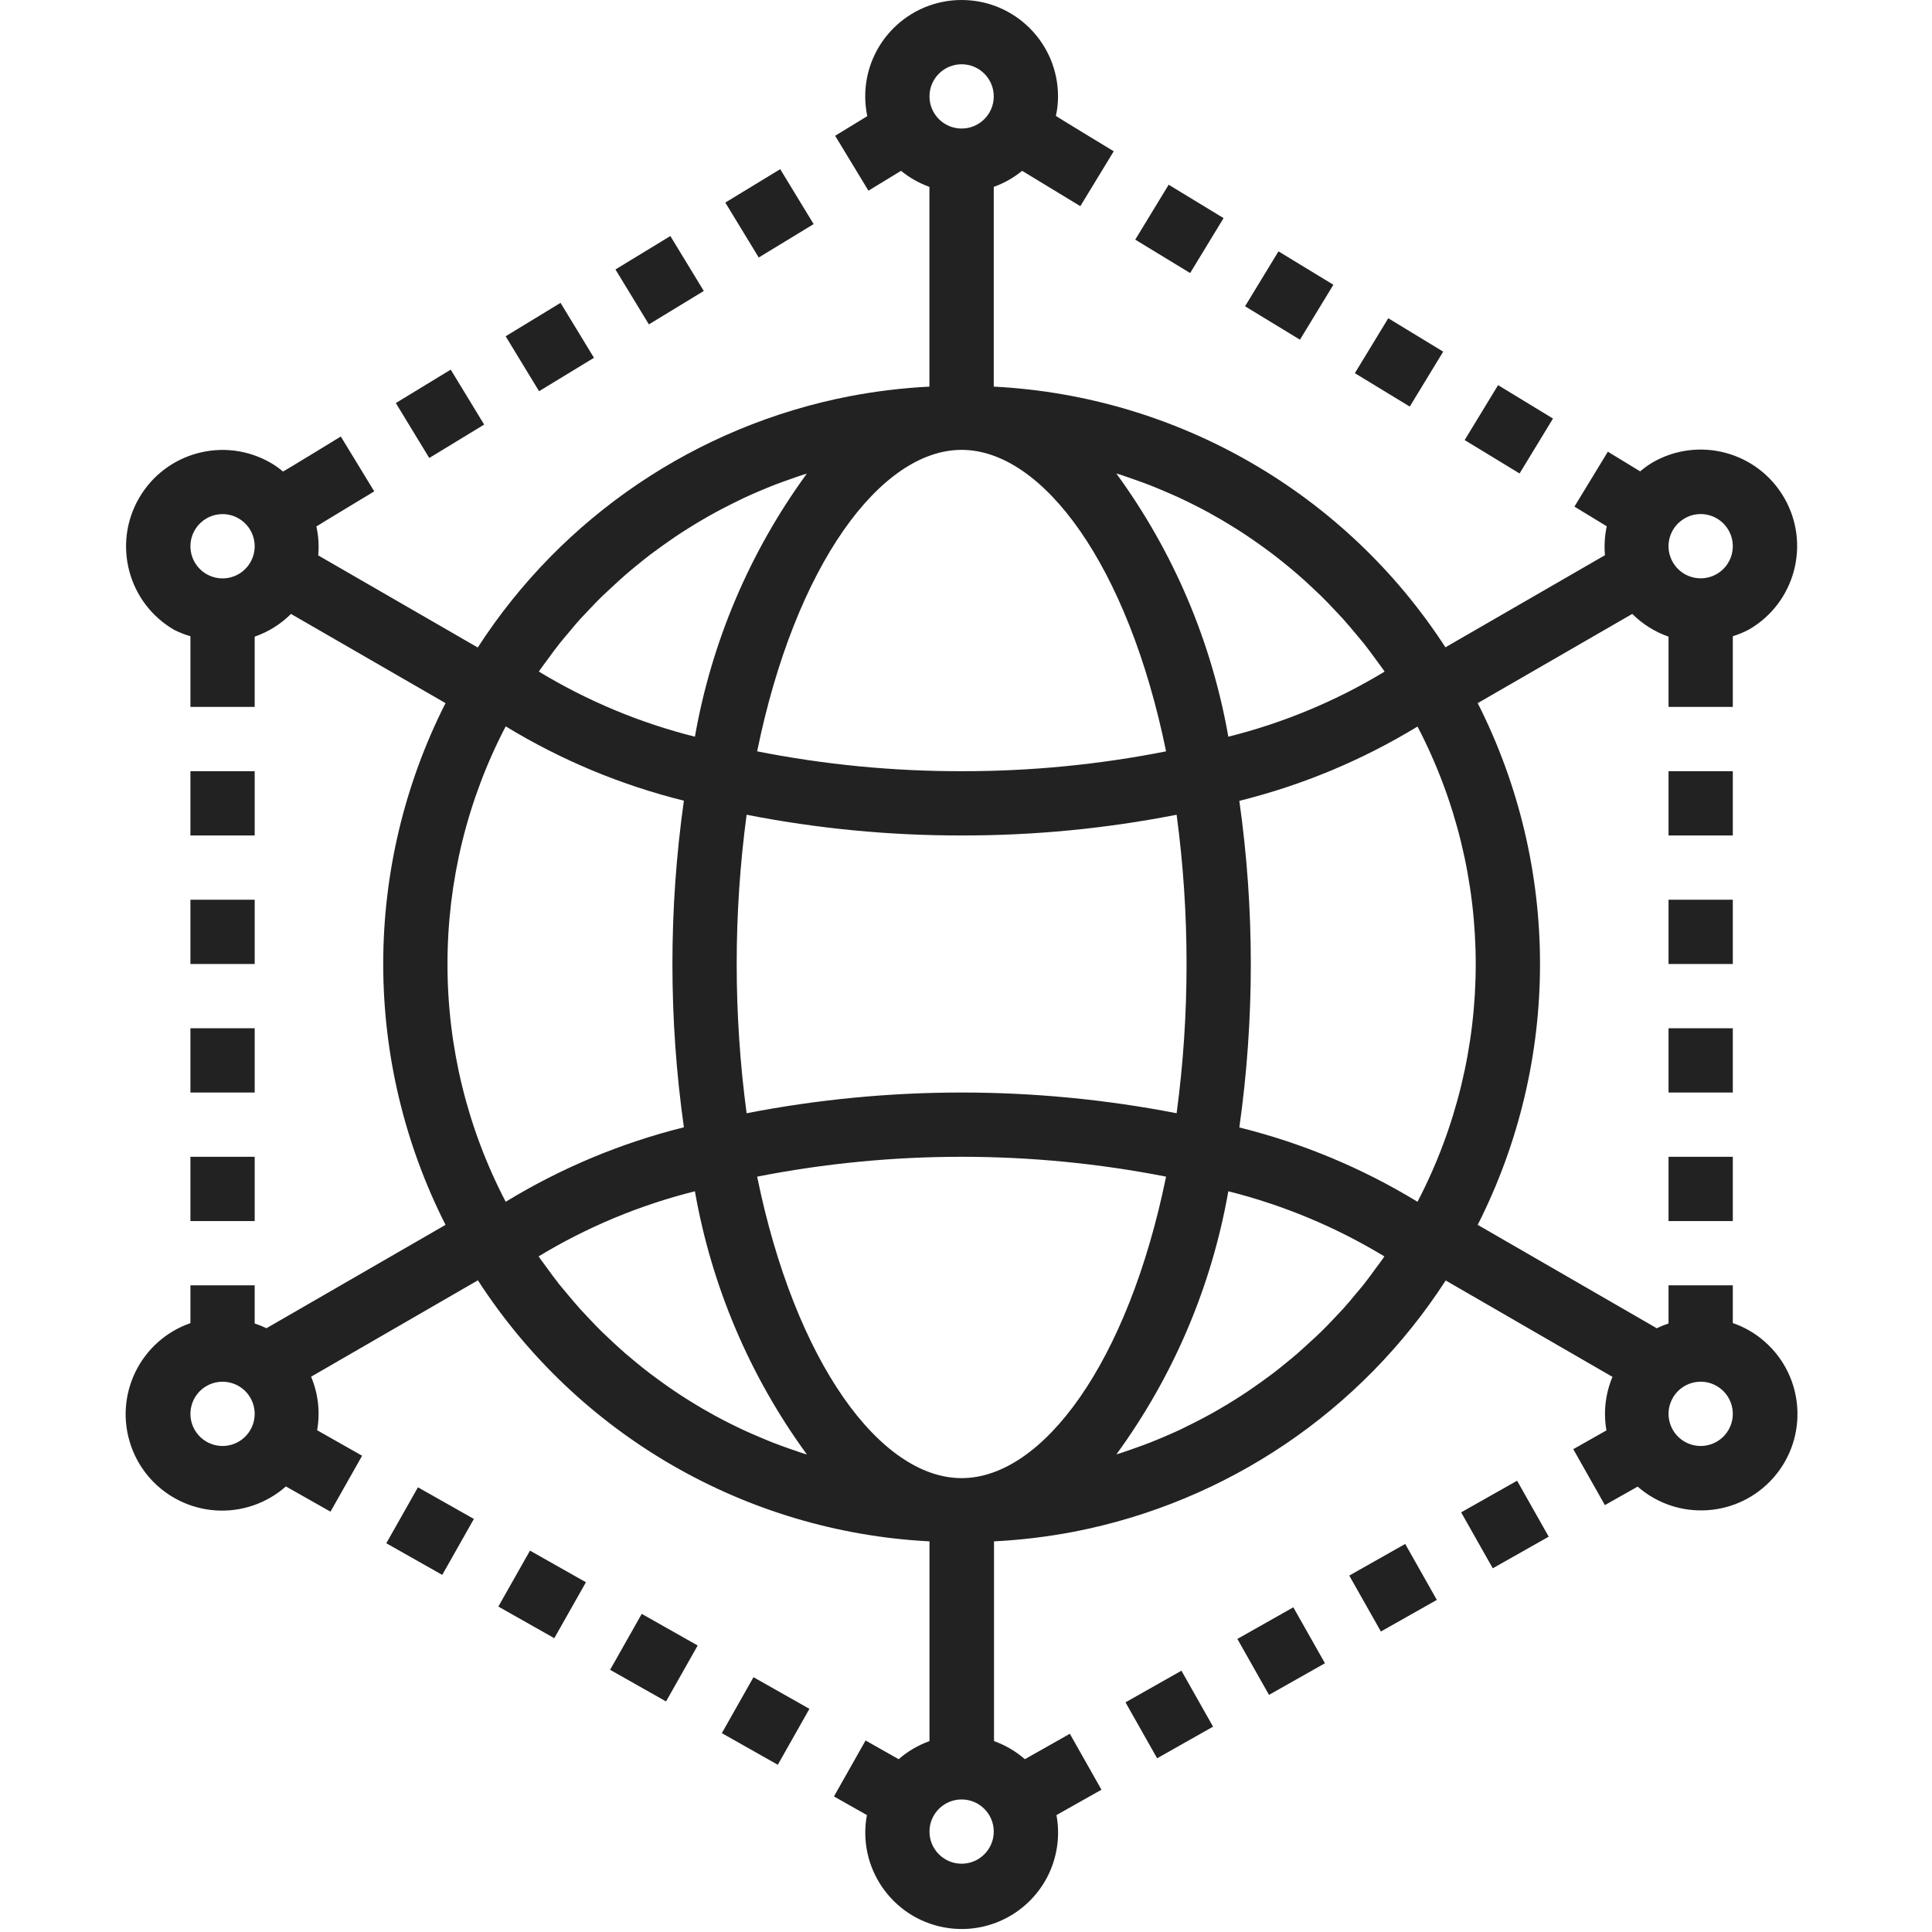 <?xml version="1.0" encoding="UTF-8"?>
<svg width="200px" height="200px" viewBox="0 0 200 200" version="1.1" xmlns="http://www.w3.org/2000/svg" xmlns:xlink="http://www.w3.org/1999/xlink">
    <!-- Generator: Sketch Beta 51 (57462) - http://www.bohemiancoding.com/sketch -->
    <title>globalScalability</title>
    <desc>Created with Sketch Beta.</desc>
    <defs></defs>
    <g id="globalScalability" stroke="none" stroke-width="1" fill="none" fill-rule="evenodd">
        <rect id="Rectangle-path" fill="#222222" fill-rule="nonzero" transform="translate(45.547, 42.837) rotate(58.677) translate(-45.547, -42.837) " x="42.219" y="39.51" width="6.657" height="6.653"></rect>
        <rect id="Rectangle-path" fill="#222222" fill-rule="nonzero" transform="translate(68.283, 29.007) rotate(58.677) translate(-68.283, -29.007) " x="64.955" y="25.68" width="6.657" height="6.653"></rect>
        <rect id="Rectangle-path" fill="#222222" fill-rule="nonzero" transform="translate(56.915, 35.924) rotate(58.677) translate(-56.915, -35.924) " x="53.587" y="32.597" width="6.657" height="6.653"></rect>
        <rect id="Rectangle-path" fill="#222222" fill-rule="nonzero" transform="translate(79.656, 22.084) rotate(58.674) translate(-79.656, -22.084) " x="76.328" y="18.758" width="6.656" height="6.653"></rect>
        <rect id="Rectangle-path" fill="#222222" fill-rule="nonzero" x="19.713" y="93.139" width="6.653" height="6.653"></rect>
        <rect id="Rectangle-path" fill="#222222" fill-rule="nonzero" x="19.713" y="79.834" width="6.653" height="6.653"></rect>
        <rect id="Rectangle-path" fill="#222222" fill-rule="nonzero" x="19.713" y="119.751" width="6.653" height="6.653"></rect>
        <rect id="Rectangle-path" fill="#222222" fill-rule="nonzero" x="19.713" y="106.445" width="6.653" height="6.653"></rect>
        <rect id="Rectangle-path" fill="#222222" fill-rule="nonzero" transform="translate(56.122, 165.053) rotate(-150.515) translate(-56.122, -165.053) " x="52.796" y="161.727" width="6.653" height="6.653"></rect>
        <rect id="Rectangle-path" fill="#222222" fill-rule="nonzero" transform="translate(67.69, 171.6) rotate(-150.515) translate(-67.69, -171.6) " x="64.363" y="168.274" width="6.653" height="6.653"></rect>
        <rect id="Rectangle-path" fill="#222222" fill-rule="nonzero" transform="translate(79.259, 178.156) rotate(-150.515) translate(-79.259, -178.156) " x="75.933" y="174.829" width="6.653" height="6.653"></rect>
        <rect id="Rectangle-path" fill="#222222" fill-rule="nonzero" transform="translate(44.522, 158.499) rotate(-150.515) translate(-44.522, -158.499) " x="41.195" y="155.173" width="6.653" height="6.653"></rect>
        <rect id="Rectangle-path" fill="#222222" fill-rule="nonzero" transform="translate(121.044, 177.484) rotate(-119.48) translate(-121.044, -177.484) " x="117.718" y="174.157" width="6.653" height="6.653"></rect>
        <rect id="Rectangle-path" fill="#222222" fill-rule="nonzero" transform="translate(144.208, 164.362) rotate(-119.48) translate(-144.208, -164.362) " x="140.882" y="161.036" width="6.653" height="6.653"></rect>
        <rect id="Rectangle-path" fill="#222222" fill-rule="nonzero" transform="translate(155.79, 157.817) rotate(-119.48) translate(-155.79, -157.817) " x="152.464" y="154.491" width="6.653" height="6.653"></rect>
        <rect id="Rectangle-path" fill="#222222" fill-rule="nonzero" transform="translate(132.625, 170.92) rotate(-119.48) translate(-132.625, -170.92) " x="129.298" y="167.594" width="6.653" height="6.653"></rect>
        <path d="M182.66,138.864 C182.161,138.427 181.619,138.042 181.043,137.713 C180.514,137.412 179.957,137.161 179.38,136.965 L179.38,133.056 L172.727,133.056 L172.727,137.005 C172.311,137.142 171.904,137.307 171.51,137.5 L152.972,126.796 C161.572,109.82 161.572,89.764 152.972,72.788 L168.972,63.551 C170.031,64.607 171.315,65.412 172.727,65.906 L172.727,73.181 L179.38,73.181 L179.38,65.863 C179.954,65.684 180.511,65.454 181.043,65.174 C185.82,62.419 187.458,56.312 184.702,51.536 C181.947,46.759 175.84,45.121 171.064,47.877 C170.616,48.148 170.19,48.456 169.79,48.795 L166.444,46.759 L162.984,52.444 L166.331,54.48 C166.119,55.463 166.056,56.472 166.144,57.474 L149.629,67.01 C139.279,51.031 121.886,40.993 102.873,40.023 L102.873,19.346 C103.939,18.963 104.933,18.4 105.81,17.683 L111.834,21.342 L115.294,15.661 C115.294,15.661 109.306,12.028 109.306,12.002 C109.453,11.338 109.526,10.659 109.526,9.979 C109.526,4.468 105.058,0 99.546,0 C94.035,0 89.567,4.468 89.567,9.979 C89.568,10.667 89.64,11.352 89.78,12.025 L86.454,14.054 L89.9,19.739 L93.276,17.683 C94.153,18.402 95.146,18.964 96.213,19.346 L96.213,40.023 C93.433,40.164 90.665,40.498 87.931,41.021 C72.101,44.095 58.209,53.487 49.457,67.03 L32.942,57.494 C33.035,56.492 32.97,55.482 32.752,54.5 C32.752,54.48 38.74,50.867 38.74,50.867 L35.28,45.186 C35.28,45.186 29.316,48.845 29.293,48.812 C28.899,48.473 28.475,48.173 28.025,47.914 C23.249,45.158 17.143,46.796 14.387,51.573 C11.632,56.349 13.269,62.455 18.046,65.211 C18.58,65.479 19.138,65.697 19.713,65.863 L19.713,73.181 L26.365,73.181 L26.365,65.906 C27.779,65.414 29.064,64.61 30.124,63.554 L46.121,72.788 C37.521,89.764 37.521,109.82 46.121,126.796 L27.583,137.497 C27.188,137.306 26.782,137.142 26.365,137.005 L26.365,133.056 L19.713,133.056 L19.713,136.971 C14.506,138.78 11.753,144.467 13.562,149.673 C15.37,154.879 21.057,157.633 26.264,155.824 C27.491,155.398 28.622,154.736 29.596,153.876 L34.213,156.487 L37.486,150.696 L32.829,148.058 C33.159,146.189 32.942,144.265 32.204,142.516 L49.471,132.537 C59.811,148.528 77.202,158.582 96.22,159.561 L96.22,180.238 C95.049,180.658 93.965,181.293 93.027,182.111 L89.604,180.175 L86.331,185.966 L89.741,187.895 C88.738,193.315 92.32,198.521 97.739,199.523 C103.159,200.525 108.365,196.943 109.366,191.524 C109.588,190.324 109.588,189.095 109.366,187.895 L114.023,185.271 L110.75,179.479 L106.093,182.111 C105.156,181.292 104.072,180.657 102.9,180.238 L102.9,159.561 C105.68,159.42 108.448,159.086 111.183,158.563 C127.012,155.489 140.904,146.097 149.656,132.554 L166.923,142.533 C166.187,144.282 165.97,146.206 166.298,148.075 L162.865,150.017 L166.138,155.809 L169.528,153.893 C173.678,157.519 179.982,157.095 183.609,152.945 C187.235,148.795 186.81,142.491 182.66,138.864 Z M174.37,53.68 C174.377,53.676 174.383,53.672 174.39,53.668 L174.39,53.662 C175.981,52.743 178.016,53.288 178.934,54.879 C179.853,56.47 179.308,58.504 177.717,59.423 C176.126,60.341 174.091,59.796 173.173,58.205 C173.173,58.205 173.173,58.205 173.173,58.205 C172.254,56.625 172.79,54.6 174.37,53.68 Z M25.92,58.212 C25.001,59.803 22.967,60.348 21.376,59.43 C19.785,58.511 19.24,56.477 20.158,54.886 C20.753,53.857 21.851,53.222 23.039,53.222 C23.623,53.22 24.198,53.375 24.702,53.668 C26.293,54.587 26.838,56.621 25.92,58.212 Z M24.702,149.242 C23.111,150.161 21.077,149.616 20.158,148.025 C19.24,146.434 19.785,144.4 21.376,143.481 C22.967,142.563 25.001,143.108 25.92,144.699 C25.92,144.699 25.92,144.699 25.92,144.699 C26.838,146.289 26.293,148.324 24.702,149.242 Z M116.002,49.144 C116.468,49.297 116.93,49.477 117.393,49.627 C117.965,49.826 118.533,50.029 119.096,50.252 C119.555,50.432 120.007,50.625 120.463,50.817 C121.015,51.05 121.567,51.29 122.126,51.546 C122.572,51.752 123.011,51.972 123.457,52.191 C123.995,52.461 124.531,52.737 125.057,53.023 C125.489,53.259 125.911,53.499 126.337,53.745 C126.858,54.051 127.375,54.365 127.887,54.686 C128.3,54.942 128.706,55.205 129.111,55.478 C129.617,55.81 130.109,56.166 130.612,56.522 C131.004,56.805 131.393,57.088 131.779,57.38 C132.268,57.753 132.751,58.142 133.23,58.535 C133.599,58.837 133.968,59.14 134.327,59.453 C134.803,59.862 135.265,60.291 135.728,60.72 C136.06,61.053 136.416,61.356 136.752,61.688 C137.215,62.141 137.664,62.613 138.113,63.089 C138.422,63.421 138.738,63.754 139.044,64.086 C139.496,64.589 139.932,65.114 140.375,65.64 C140.651,65.973 140.937,66.305 141.206,66.638 C141.652,67.203 142.078,67.789 142.504,68.374 C142.74,68.707 142.986,69.013 143.215,69.346 C143.255,69.402 143.292,69.465 143.335,69.525 C138.309,72.568 132.855,74.84 127.156,76.264 C125.428,66.415 121.462,57.093 115.563,49.018 C115.716,49.064 115.846,49.101 116.002,49.144 Z M122.831,99.792 C122.835,104.96 122.491,110.122 121.803,115.243 C107.103,112.383 91.99,112.383 77.289,115.243 C75.919,104.988 75.919,94.596 77.289,84.341 C84.621,85.78 92.075,86.498 99.546,86.486 C107.017,86.499 114.472,85.78 121.803,84.341 C122.491,89.462 122.835,94.625 122.831,99.792 Z M99.546,6.653 C101.383,6.653 102.873,8.142 102.873,9.979 C102.873,11.816 101.383,13.306 99.546,13.306 C97.709,13.306 96.22,11.816 96.22,9.979 C96.22,8.142 97.709,6.653 99.546,6.653 Z M99.546,46.57 C107.939,46.57 116.77,58.495 120.712,77.778 C113.742,79.158 106.652,79.846 99.546,79.834 C92.441,79.845 85.351,79.157 78.38,77.778 C82.322,58.495 91.154,46.57 99.546,46.57 Z M55.897,69.349 C56.15,68.983 56.42,68.634 56.682,68.278 C57.081,67.729 57.481,67.177 57.9,66.648 C58.193,66.275 58.502,65.923 58.805,65.56 C59.217,65.068 59.626,64.562 60.055,64.093 C60.388,63.734 60.721,63.388 61.053,63.035 C61.479,62.586 61.908,62.134 62.351,61.705 C62.7,61.372 63.062,61.04 63.425,60.707 C63.871,60.294 64.316,59.882 64.772,59.486 C65.148,59.153 65.534,58.844 65.916,58.528 C66.382,58.149 66.848,57.773 67.32,57.41 C67.719,57.108 68.122,56.815 68.528,56.526 C69.01,56.193 69.496,55.837 69.988,55.508 C70.404,55.228 70.823,54.959 71.249,54.693 C71.748,54.378 72.253,54.072 72.765,53.775 C73.198,53.522 73.63,53.276 74.073,53.036 C74.592,52.753 75.117,52.484 75.646,52.218 C76.092,51.995 76.541,51.772 76.993,51.553 C77.532,51.303 78.074,51.067 78.62,50.834 C79.082,50.641 79.541,50.445 80.007,50.262 C80.563,50.042 81.128,49.843 81.694,49.643 C82.159,49.477 82.625,49.311 83.097,49.158 C83.24,49.111 83.383,49.074 83.523,49.031 C77.629,57.103 73.665,66.42 71.937,76.264 C66.247,74.836 60.802,72.563 55.784,69.522 C55.824,69.462 55.857,69.402 55.897,69.349 Z M46.324,99.792 C46.319,91.226 48.387,82.787 52.351,75.193 C58.073,78.68 64.293,81.274 70.796,82.887 C69.213,94.101 69.213,105.483 70.796,116.697 C64.292,118.316 58.073,120.916 52.351,124.407 C48.384,116.81 46.316,108.363 46.324,99.792 Z M83.091,150.44 C82.625,150.287 82.163,150.107 81.7,149.958 C81.128,149.758 80.559,149.555 79.997,149.332 C79.538,149.153 79.086,148.96 78.63,148.767 C78.078,148.534 77.526,148.294 76.967,148.038 C76.521,147.832 76.082,147.612 75.636,147.393 C75.097,147.123 74.562,146.847 74.036,146.561 C73.604,146.325 73.181,146.086 72.756,145.84 C72.235,145.533 71.718,145.22 71.205,144.898 C70.793,144.642 70.387,144.379 69.981,144.106 C69.476,143.774 68.983,143.418 68.481,143.062 C68.089,142.779 67.699,142.496 67.314,142.204 C66.825,141.831 66.342,141.442 65.863,141.049 C65.497,140.747 65.128,140.444 64.765,140.131 C64.29,139.719 63.824,139.29 63.362,138.861 C63.029,138.528 62.677,138.229 62.344,137.899 C61.878,137.444 61.429,136.968 60.98,136.496 C60.667,136.163 60.355,135.83 60.049,135.498 C59.596,134.995 59.16,134.47 58.718,133.944 C58.442,133.612 58.156,133.279 57.886,132.946 C57.441,132.381 57.015,131.795 56.589,131.21 C56.353,130.877 56.107,130.571 55.877,130.239 C55.837,130.182 55.801,130.119 55.758,130.059 C60.783,127.016 66.237,124.745 71.937,123.32 C73.665,133.17 77.631,142.491 83.53,150.566 C83.377,150.52 83.247,150.483 83.091,150.44 Z M99.546,192.931 C97.709,192.931 96.22,191.442 96.22,189.605 C96.22,187.768 97.709,186.279 99.546,186.279 C101.383,186.279 102.873,187.768 102.873,189.605 C102.873,191.442 101.383,192.931 99.546,192.931 Z M99.546,153.015 C91.154,153.015 82.322,141.089 78.38,121.806 C92.358,119.065 106.735,119.065 120.712,121.806 C116.77,141.089 107.939,153.015 99.546,153.015 Z M143.195,130.235 C142.943,130.601 142.673,130.951 142.41,131.306 C142.011,131.855 141.612,132.407 141.193,132.936 C140.9,133.309 140.591,133.662 140.288,134.024 C139.876,134.516 139.467,135.022 139.037,135.491 C138.705,135.85 138.372,136.196 138.04,136.549 C137.614,136.998 137.185,137.45 136.742,137.879 C136.41,138.212 136.03,138.545 135.668,138.877 C135.222,139.29 134.776,139.702 134.321,140.098 C133.945,140.431 133.559,140.74 133.176,141.056 C132.711,141.435 132.245,141.811 131.773,142.174 C131.373,142.477 130.971,142.769 130.565,143.059 C130.083,143.391 129.597,143.747 129.105,144.077 C128.689,144.356 128.27,144.625 127.844,144.891 C127.345,145.206 126.84,145.512 126.327,145.81 C125.895,146.062 125.462,146.309 125.02,146.548 C124.501,146.831 123.975,147.1 123.447,147.366 C123.001,147.589 122.552,147.812 122.099,148.032 C121.56,148.281 121.018,148.517 120.473,148.75 C120.01,148.943 119.551,149.139 119.086,149.322 C118.53,149.542 117.965,149.741 117.399,149.941 C116.933,150.107 116.468,150.274 115.995,150.427 C115.852,150.473 115.709,150.51 115.57,150.553 C121.464,142.481 125.428,133.164 127.156,123.32 C132.846,124.748 138.291,127.021 143.309,130.062 C143.269,130.122 143.235,130.182 143.195,130.235 Z M146.741,124.407 C141.02,120.921 134.8,118.326 128.296,116.714 C129.88,105.499 129.88,94.118 128.296,82.904 C134.8,81.29 141.019,78.696 146.741,75.21 C154.776,90.625 154.776,108.993 146.741,124.407 Z M178.934,148.025 C178.016,149.616 175.981,150.161 174.39,149.242 C172.8,148.324 172.254,146.289 173.173,144.699 C173.767,143.669 174.865,143.035 176.054,143.035 C176.638,143.033 177.212,143.187 177.717,143.481 C179.308,144.4 179.853,146.434 178.934,148.025 Z" id="Shape" fill="#222222" fill-rule="nonzero"></path>
        <rect id="Rectangle-path" fill="#222222" fill-rule="nonzero" x="172.727" y="93.139" width="6.653" height="6.653"></rect>
        <rect id="Rectangle-path" fill="#222222" fill-rule="nonzero" x="172.727" y="79.834" width="6.653" height="6.653"></rect>
        <rect id="Rectangle-path" fill="#222222" fill-rule="nonzero" x="172.727" y="119.751" width="6.653" height="6.653"></rect>
        <rect id="Rectangle-path" fill="#222222" fill-rule="nonzero" x="172.727" y="106.445" width="6.653" height="6.653"></rect>
        <rect id="Rectangle-path" fill="#222222" fill-rule="nonzero" transform="translate(144.826, 37.517) rotate(31.318) translate(-144.826, -37.517) " x="141.499" y="34.189" width="6.653" height="6.656"></rect>
        <rect id="Rectangle-path" fill="#222222" fill-rule="nonzero" transform="translate(156.192, 44.442) rotate(31.318) translate(-156.192, -44.442) " x="152.866" y="41.114" width="6.653" height="6.656"></rect>
        <rect id="Rectangle-path" fill="#222222" fill-rule="nonzero" transform="translate(133.459, 30.592) rotate(31.318) translate(-133.459, -30.592) " x="130.133" y="27.264" width="6.653" height="6.656"></rect>
        <rect id="Rectangle-path" fill="#222222" fill-rule="nonzero" transform="translate(122.092, 23.694) rotate(31.318) translate(-122.092, -23.694) " x="118.765" y="20.366" width="6.653" height="6.656"></rect>
    </g>
</svg>
